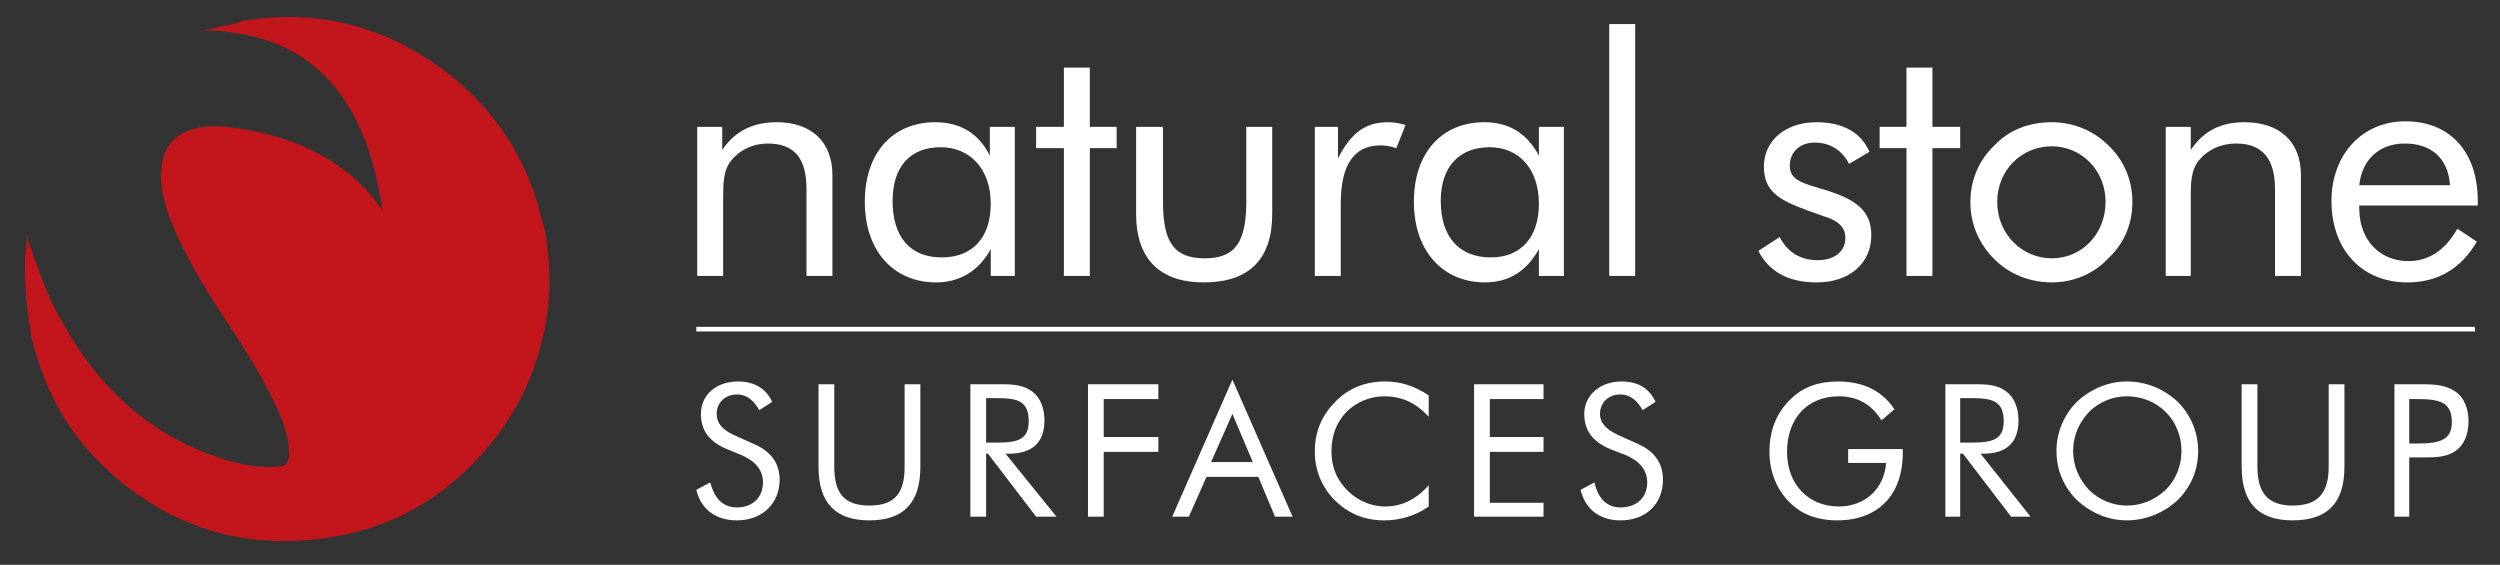 <svg version="1.2" xmlns="http://www.w3.org/2000/svg" viewBox="0 0 270 61" width="270" height="61">
	<rect x="0" y="0" width="270" height="61" fill="#333333" stroke="none"/>
	<title>NSS Group logo CHOSEN-ai</title>
	<style>
		.s0 { fill: #ffffff } 
		.s1 { fill: #c3161c } 
	</style>
	<g id="Layer 1">
		<path id="&lt;Path&gt;" class="s0" d="m75.2 35.3v0.5h192.1v-0.5z"/>
		<path id="&lt;Path&gt;" class="s1" d="m58.4 37.2c1-3.5 1.2-7.3 0.6-11.3q-0.2-1.5-0.6-2.6c-1.6-6.5-5.2-11.8-10.7-15.9-6.4-4.6-13.3-6.4-21.1-5.2-0.1 0-0.4 0-0.7 0.2l-0.3 0.1c-1.5 0.3-2.8 0.6-3.9 0.9 0.8-0.2 2.2-0.1 4 0.2 8.8 1.4 14 7.8 15.6 19.1-3.1-4.6-8.1-7.5-14.7-8.7-2.8-0.5-4.9-0.5-6.4 0.2-1.8 0.7-2.8 2.3-2.8 4.6q-0.3 4.8 7 15.8c4.4 6.6 6.8 11.3 6.8 14.1 0.1 0.8-0.1 1.3-0.6 1.6-0.9 0.2-2.3 0.2-4.1-0.1-8.5-1.9-15.1-7-19.7-15.3-1-1.6-2-3.8-3-6.8-0.3-0.8-0.6-1.6-0.8-2.2l0.1-0.5h-0.1c-0.2 1.2-0.3 2.2-0.3 3.3 0 1.8 0.1 3.8 0.4 5.8 0.2 1.4 0.4 2.5 0.7 3.4 1.7 6.1 5.1 11.1 10.5 15.1 6.3 4.6 13.2 6.2 20.9 5.1 7.8-1.1 13.9-5 18.6-11.2 2.2-3 3.8-6.3 4.6-9.7z"/>
		<g id="&lt;Group&gt;">
			<path id="&lt;Compound Path&gt;" class="s0" d="m75.3 13.7h2.7v2.5c1.4-2.1 3.4-3 5.9-3 3.7 0 6 2.1 6 5.7v10.9h-2.8v-9.4c0-3.3-1.3-4.9-4.2-4.9-1.6 0-3 0.7-3.9 1.8-0.9 1.1-0.9 2.5-0.9 4.2v8.3h-2.8z"/>
			<path id="&lt;Compound Path&gt;" fill-rule="evenodd" class="s0" d="m109.6 29.8h-2.6v-2.9c-1.3 2.4-3.4 3.6-5.9 3.6-4.6 0-7.7-3.4-7.7-8.7 0-5.4 3.1-8.6 7.6-8.6 2.7 0 4.7 1.2 5.9 3.6v-3.1h2.7zm-8-13.9c-3.3 0-5.2 2.1-5.2 5.8 0 3.9 1.9 6.1 5.3 6.1 3.3 0 5.3-2.1 5.3-5.8 0-3.8-2.3-6.1-5.4-6.1z"/>
			<path id="&lt;Compound Path&gt;" class="s0" d="m111.9 16v-2.3h3v-6.4h2.8v6.4h2.9v2.3h-2.9v13.8h-2.8v-13.8z"/>
			<path id="&lt;Compound Path&gt;" class="s0" d="m125.6 21.7c0 4.2 1 6.2 4.5 6.2 3.5 0 4.5-2 4.5-6.2v-8h2.8v9.4c0 4.9-2.5 7.4-7.4 7.4-4.7 0-7.3-2.5-7.3-7.4v-9.4h2.9z"/>
			<path id="&lt;Compound Path&gt;" class="s0" d="m142 13.7h2.5v3.4c1.4-2.7 2.9-3.9 5.4-3.9q0.9 0 1.9 0.3l-1 2.5q-0.9-0.3-1.7-0.3-4.3 0-4.3 6.3v7.8h-2.8z"/>
			<path id="&lt;Compound Path&gt;" fill-rule="evenodd" class="s0" d="m168.9 29.8h-2.7v-2.9c-1.3 2.4-3.3 3.6-5.8 3.6-4.6 0-7.7-3.4-7.7-8.7 0-5.4 3.1-8.6 7.6-8.6 2.7 0 4.6 1.2 5.9 3.6v-3.1h2.7zm-8-13.9c-3.3 0-5.3 2.1-5.3 5.8 0 3.9 2 6.1 5.4 6.1 3.2 0 5.2-2.1 5.2-5.8 0-3.8-2.2-6.1-5.3-6.1z"/>
			<path id="&lt;Compound Path&gt;" class="s0" d="m173.8 2.6h2.8v27.2h-2.8z"/>
			<path id="&lt;Compound Path&gt;" class="s0" d="m192.2 25.6c0.9 1.7 2.3 2.5 4.1 2.5 1.9 0 3-1 3-2.4 0-1.2-0.8-1.9-2.5-2.4-3.9-1.4-6.3-2.1-6.3-5.3 0-2.8 2.3-4.8 5.7-4.8 2.8 0 4.8 1.1 5.7 3.2l-2.2 1.3c-0.7-1.4-2-2.3-3.7-2.3-1.6 0-2.7 1-2.7 2.5 0 1.6 1.4 1.9 4.1 2.7 3.1 1 4.7 2.2 4.7 4.8 0 3-2.3 5.1-5.9 5.1-3 0-5.1-1.1-6.3-3.4z"/>
			<path id="&lt;Compound Path&gt;" class="s0" d="m203 16v-2.3h2.9v-6.4h2.8v6.4h3v2.3h-3v13.8h-2.8v-13.8z"/>
			<path id="&lt;Compound Path&gt;" fill-rule="evenodd" class="s0" d="m215.4 15.7c1.6-1.7 3.8-2.5 6.2-2.5 2.3 0 4.5 0.9 6.1 2.5 1.7 1.6 2.6 3.8 2.6 6.1 0 2.4-0.9 4.5-2.6 6.1-1.6 1.7-3.8 2.6-6.1 2.6-2.4 0-4.6-0.9-6.2-2.5-1.7-1.7-2.6-3.8-2.6-6.2 0-2.3 0.9-4.5 2.6-6.1zm6.2 12.2c3.2 0 5.8-2.6 5.8-6.1 0-3.4-2.6-6-5.8-6-3.3 0-5.9 2.6-5.9 6 0 3.5 2.7 6.1 5.9 6.1z"/>
			<path id="&lt;Compound Path&gt;" class="s0" d="m233.9 13.7h2.7v2.5c1.4-2.1 3.3-3 5.8-3 3.8 0 6.1 2.1 6.1 5.7v10.9h-2.8v-9.4c0-3.3-1.4-4.9-4.2-4.9-1.7 0-3.1 0.7-4 1.8-0.9 1.1-0.9 2.5-0.9 4.2v8.3h-2.7z"/>
			<path id="&lt;Compound Path&gt;" fill-rule="evenodd" class="s0" d="m254.8 22.2c0 0.1 0 0.2 0 0.3 0 3.5 2.3 5.7 5.3 5.7q3.3 0 5.3-3.5l2.1 1.4c-1.7 2.9-4.2 4.4-7.5 4.4-4.9 0-8.2-3.5-8.2-8.8 0-5 3.3-8.6 8-8.6 4.7 0 7.8 3.2 7.8 8.6q0 0.2 0 0.5zm4.9-6.7c-2.7 0-4.6 1.7-4.9 4.5h9.8c-0.2-2.9-2-4.5-4.9-4.5z"/>
			<path id="&lt;Compound Path&gt;" class="s0" d="m84.2 51.8c0 2.6-1.9 4.4-4.6 4.4-2.3 0-3.9-1.2-4.4-3.3l1.5-0.8c0.5 1.8 1.4 2.7 2.9 2.7 1.7 0 2.8-1.1 2.8-2.7q0-1.9-2.2-2.9l-1.7-0.7c-1.9-0.8-2.8-2-2.8-3.8 0-2 1.6-3.5 4-3.5 1.7 0 3 0.7 3.7 2.2l-1.4 0.9c-0.6-1.1-1.4-1.7-2.4-1.7-1.3 0-2.2 0.9-2.2 2.1 0 1 0.6 1.7 1.9 2.3l2 0.9q2.9 1.2 2.9 3.9z"/>
			<path id="&lt;Compound Path&gt;" class="s0" d="m90.1 41.5v8.9c0 2.9 1.1 4.2 3.8 4.2 2.7 0 3.8-1.3 3.8-4.2v-8.9h1.7v8.9c0 3.9-1.8 5.8-5.5 5.8-3.7 0-5.5-1.9-5.5-5.8v-8.9z"/>
			<path id="&lt;Compound Path&gt;" fill-rule="evenodd" class="s0" d="m104.8 41.5c0.2 0 3.2 0 3.4 0 1.3 0 2.4 0.1 3.3 0.8 0.8 0.6 1.3 1.7 1.3 3.1 0 2.4-1.3 3.6-3.9 3.6q-0.1 0-0.3 0l5.5 6.8h-2.2l-5.2-6.8h-0.2v6.8h-1.7zm1.7 6.3h1.3c2.2 0 3.3-0.4 3.3-2.3 0-2.1-1.1-2.5-3.3-2.5h-1.3z"/>
			<path id="&lt;Compound Path&gt;" class="s0" d="m117.5 41.5h7.6v1.6h-5.9v4.1h5.9v1.6h-5.9v7h-1.7z"/>
			<path id="&lt;Compound Path&gt;" fill-rule="evenodd" class="s0" d="m139.6 55.8h-1.9l-1.8-4.3h-5.6l-1.9 4.3h-1.8l6.5-14.8zm-8.8-5.9h4.5l-2.2-5.2z"/>
			<path id="&lt;Compound Path&gt;" class="s0" d="m149.5 42.8c-1.5 0-3 0.6-4.1 1.7q-1.6 1.7-1.6 4.2 0 2 1 3.4c1.1 1.6 2.9 2.6 4.8 2.6 1.8 0 3.4-0.8 4.7-2.3v2.3c-1.4 1-3.1 1.5-4.8 1.5-1.6 0-3-0.4-4.3-1.3-2-1.4-3.2-3.6-3.2-6.1 0-2.3 0.8-4 2.3-5.5q2.1-2.1 5.3-2.1c1.7 0 3.2 0.5 4.7 1.5v2.3c-1.4-1.5-2.9-2.2-4.8-2.2z"/>
			<path id="&lt;Compound Path&gt;" class="s0" d="m159.2 41.5h7.5v1.6h-5.8v4.1h5.8v1.6h-5.8v5.5h5.8v1.5h-7.5z"/>
			<path id="&lt;Compound Path&gt;" class="s0" d="m179.6 51.8c0 2.6-1.8 4.4-4.6 4.4-2.2 0-3.8-1.2-4.3-3.3l1.5-0.8c0.4 1.8 1.4 2.7 2.8 2.7 1.8 0 2.9-1.1 2.9-2.7q0-1.9-2.2-2.9l-1.8-0.7c-1.9-0.8-2.8-2-2.8-3.8 0-2 1.7-3.5 4-3.5 1.8 0 3 0.7 3.7 2.2l-1.4 0.9c-0.6-1.1-1.4-1.7-2.4-1.7-1.3 0-2.2 0.9-2.2 2.1 0 1 0.7 1.7 2 2.3l2 0.9q2.8 1.2 2.8 3.9z"/>
			<path id="&lt;Compound Path&gt;" class="s0" d="m205.5 48.5q0 0.2 0 0.4c0 4.6-2.7 7.3-7.1 7.3-1.4 0-2.6-0.3-3.6-0.8-2.3-1.3-3.7-3.7-3.7-6.6q0-3.5 2.3-5.7c1.3-1.3 3-1.9 5.1-1.9q4.1 0 6.1 3l-1.4 1.2q-1.6-2.6-4.6-2.6c-3.4 0-5.6 2.4-5.6 6 0 3.5 2.3 5.9 5.6 5.9 2.8 0 4.9-1.9 5.1-4.7h-4.1v-1.5z"/>
			<path id="&lt;Compound Path&gt;" fill-rule="evenodd" class="s0" d="m210.1 41.5c0.1 0 3.2 0 3.3 0 1.4 0 2.4 0.1 3.3 0.8 0.8 0.6 1.3 1.7 1.3 3.1 0 2.4-1.3 3.6-3.8 3.6q-0.2 0-0.3 0l5.4 6.8h-2.1l-5.2-6.8h-0.3v6.8h-1.6zm1.6 6.3h1.3c2.3 0 3.4-0.4 3.4-2.3 0-2.1-1.1-2.5-3.4-2.5h-1.3z"/>
			<path id="&lt;Compound Path&gt;" fill-rule="evenodd" class="s0" d="m235.2 54c-1.5 1.4-3.5 2.2-5.5 2.2-2 0-3.9-0.8-5.4-2.2-1.4-1.4-2.2-3.2-2.2-5.3 0-2 0.8-3.9 2.2-5.3 1.5-1.4 3.4-2.2 5.4-2.2 2.1 0 4 0.8 5.5 2.2 1.4 1.4 2.2 3.3 2.2 5.3 0 2.1-0.8 3.9-2.2 5.3zm-1.3-1.1c1.1-1.1 1.7-2.6 1.7-4.2 0-1.6-0.6-3.1-1.7-4.2-1.1-1.1-2.6-1.7-4.2-1.7-1.5 0-3 0.6-4.1 1.7-1.1 1.2-1.7 2.6-1.7 4.2 0 1.6 0.6 3 1.7 4.2 1.1 1.1 2.6 1.7 4.1 1.7 1.6 0 3-0.6 4.2-1.7z"/>
			<path id="&lt;Compound Path&gt;" class="s0" d="m243.8 41.5v8.9c0 2.9 1.2 4.2 3.8 4.2 2.7 0 3.9-1.3 3.9-4.2v-8.9h1.7v8.9c0 3.9-1.8 5.8-5.6 5.8-3.7 0-5.5-1.9-5.5-5.8v-8.9z"/>
			<path id="&lt;Compound Path&gt;" fill-rule="evenodd" class="s0" d="m260.2 55.8h-1.6v-14.3c0.1 0 2.8 0 3 0 1.4 0 2.6 0.1 3.6 0.8 0.9 0.6 1.4 1.8 1.4 3.2 0 1.4-0.5 2.6-1.4 3.2-1 0.7-2.2 0.7-3.6 0.7q-0.3 0-0.5 0h-0.9zm0.9-7.9c2.4 0 3.7-0.4 3.7-2.3 0-2.1-1.2-2.5-3.7-2.5h-0.9v4.8z"/>
		</g>
	</g>
</svg>